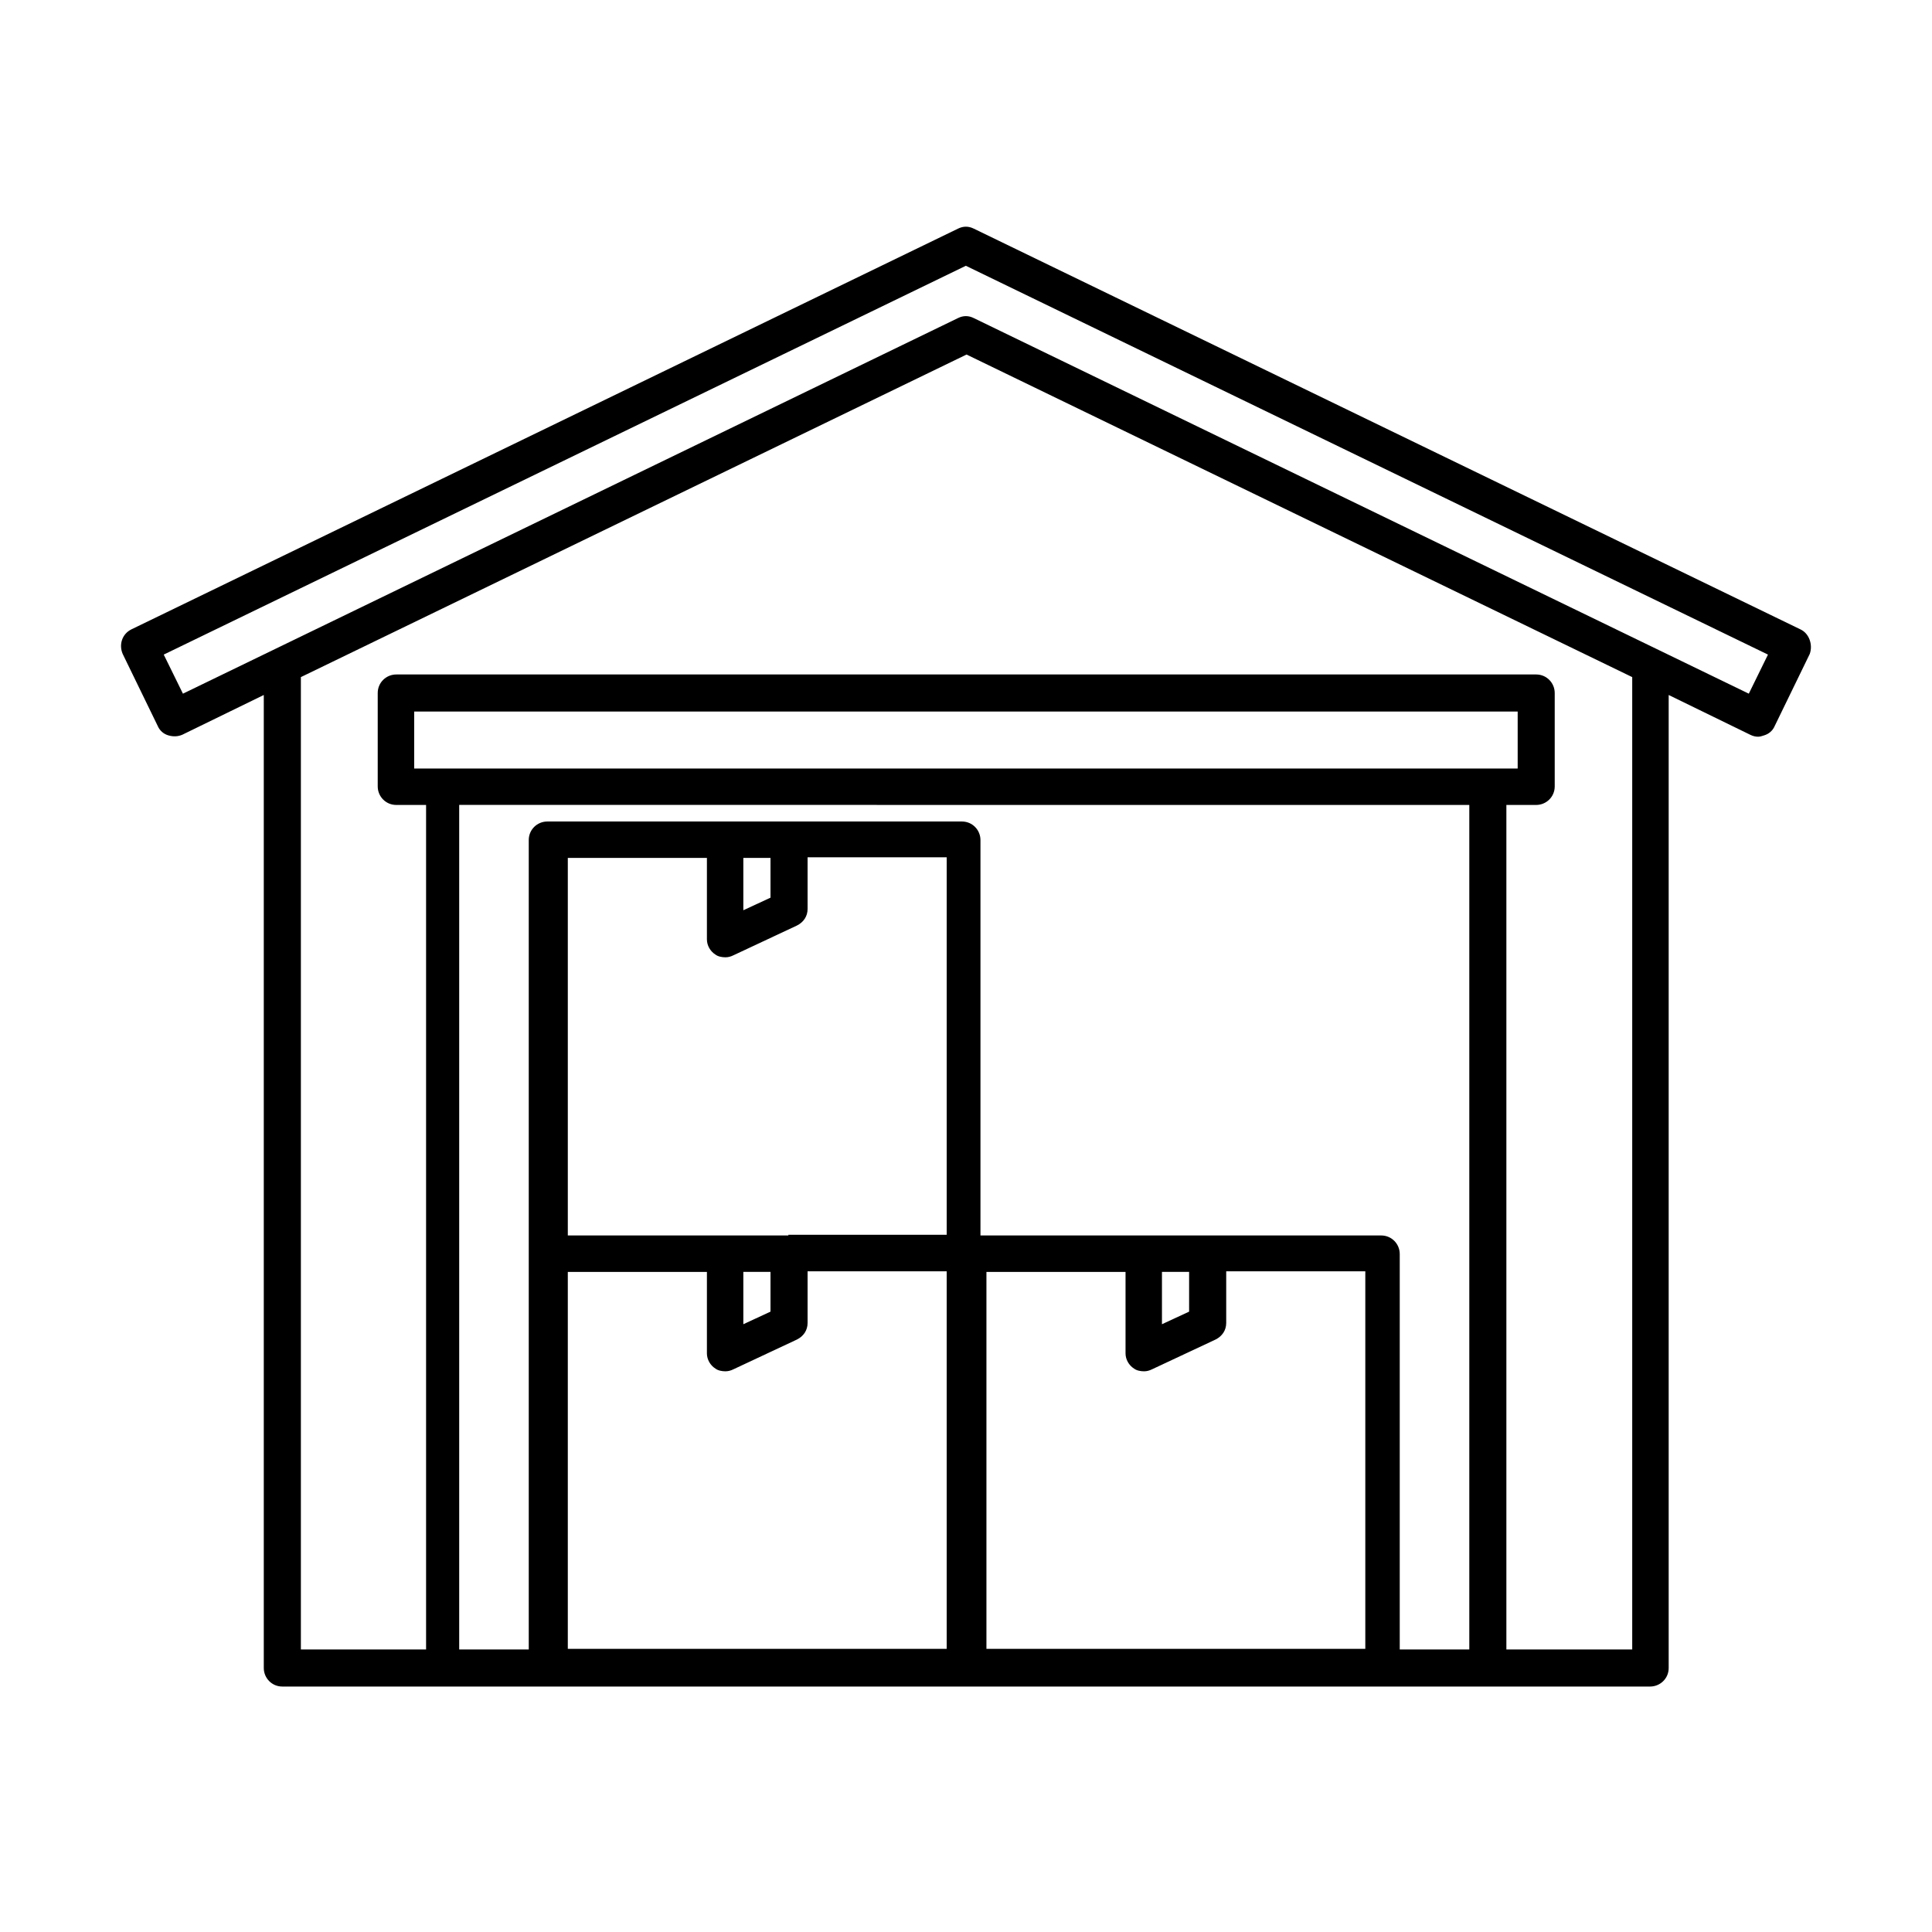 <?xml version="1.0" encoding="UTF-8"?>
<!-- Uploaded to: ICON Repo, www.svgrepo.com, Generator: ICON Repo Mixer Tools -->
<svg fill="#000000" width="800px" height="800px" version="1.1" viewBox="144 144 512 512" xmlns="http://www.w3.org/2000/svg">
 <path d="m621.15 310.8-219.07-106.2c-1.402-0.699-2.809-0.699-4.211 0l-219.07 106.2c-2.457 1.23-3.336 4.039-2.285 6.496l9.305 19.133c0.527 1.227 1.582 2.106 2.809 2.457 1.23 0.352 2.457 0.352 3.688-0.176l21.59-10.531v257.86c0 2.633 2.106 4.914 4.914 4.914h362.48c2.633 0 4.918-2.106 4.918-4.914v-257.86l21.59 10.531c0.703 0.352 1.402 0.527 2.106 0.527 0.527 0 1.055-0.176 1.578-0.352 1.23-0.352 2.285-1.23 2.809-2.457l9.305-19.133c0.879-2.457-0.176-5.441-2.457-6.496zm-367.39 36.863v-15.098h292.44v15.098zm279.62 9.652v223.81h-18.434v-104.8c0-2.633-2.106-4.914-4.914-4.914h-106.2v-104.79c0-2.633-2.106-4.914-4.914-4.914h-109.88c-2.633 0-4.914 2.106-4.914 4.914v214.5h-18.434v-223.81zm-81.449 123.75h7.195v10.531l-7.195 3.336zm-110.94 0h7.199v10.531l-7.199 3.336zm11.938-9.656h-58.453v-100.05h36.863v21.59c0 1.582 0.875 3.16 2.281 4.039 0.703 0.527 1.754 0.703 2.633 0.703 0.703 0 1.402-0.176 2.106-0.527l16.852-7.898c1.754-0.879 2.809-2.457 2.809-4.391v-13.691h36.863v100.05h-41.953zm-11.938-100.05h7.199v10.531l-7.199 3.336zm-46.516 209.77v-100.05h36.863v21.59c0 1.578 0.875 3.16 2.281 4.035 0.703 0.527 1.754 0.703 2.633 0.703 0.703 0 1.402-0.176 2.106-0.527l16.852-7.898c1.754-0.879 2.809-2.457 2.809-4.387v-13.691h36.863v100.05h-100.41zm110.94 0v-100.05h36.863v21.59c0 1.578 0.875 3.16 2.281 4.035 0.703 0.527 1.754 0.703 2.633 0.703 0.703 0 1.402-0.176 2.106-0.527l16.852-7.898c1.754-0.879 2.809-2.457 2.809-4.387v-13.691h36.863v100.05h-100.41zm137.79 0v-223.81h7.898c2.633 0 4.914-2.106 4.914-4.914v-24.75c0-2.633-2.106-4.914-4.914-4.914h-302.09c-2.633 0-4.914 2.106-4.914 4.914v24.75c0 2.633 2.106 4.914 4.914 4.914h7.902v223.81h-33.18v-257.69l176.41-85.484 176.41 85.484v257.69zm64.246-253.3-205.38-99.527c-0.703-0.352-1.402-0.527-2.106-0.527-0.703 0-1.406 0.176-2.106 0.527l-205.38 99.527-5.09-10.355 212.57-103.04 212.57 103.04z"/>
</svg>